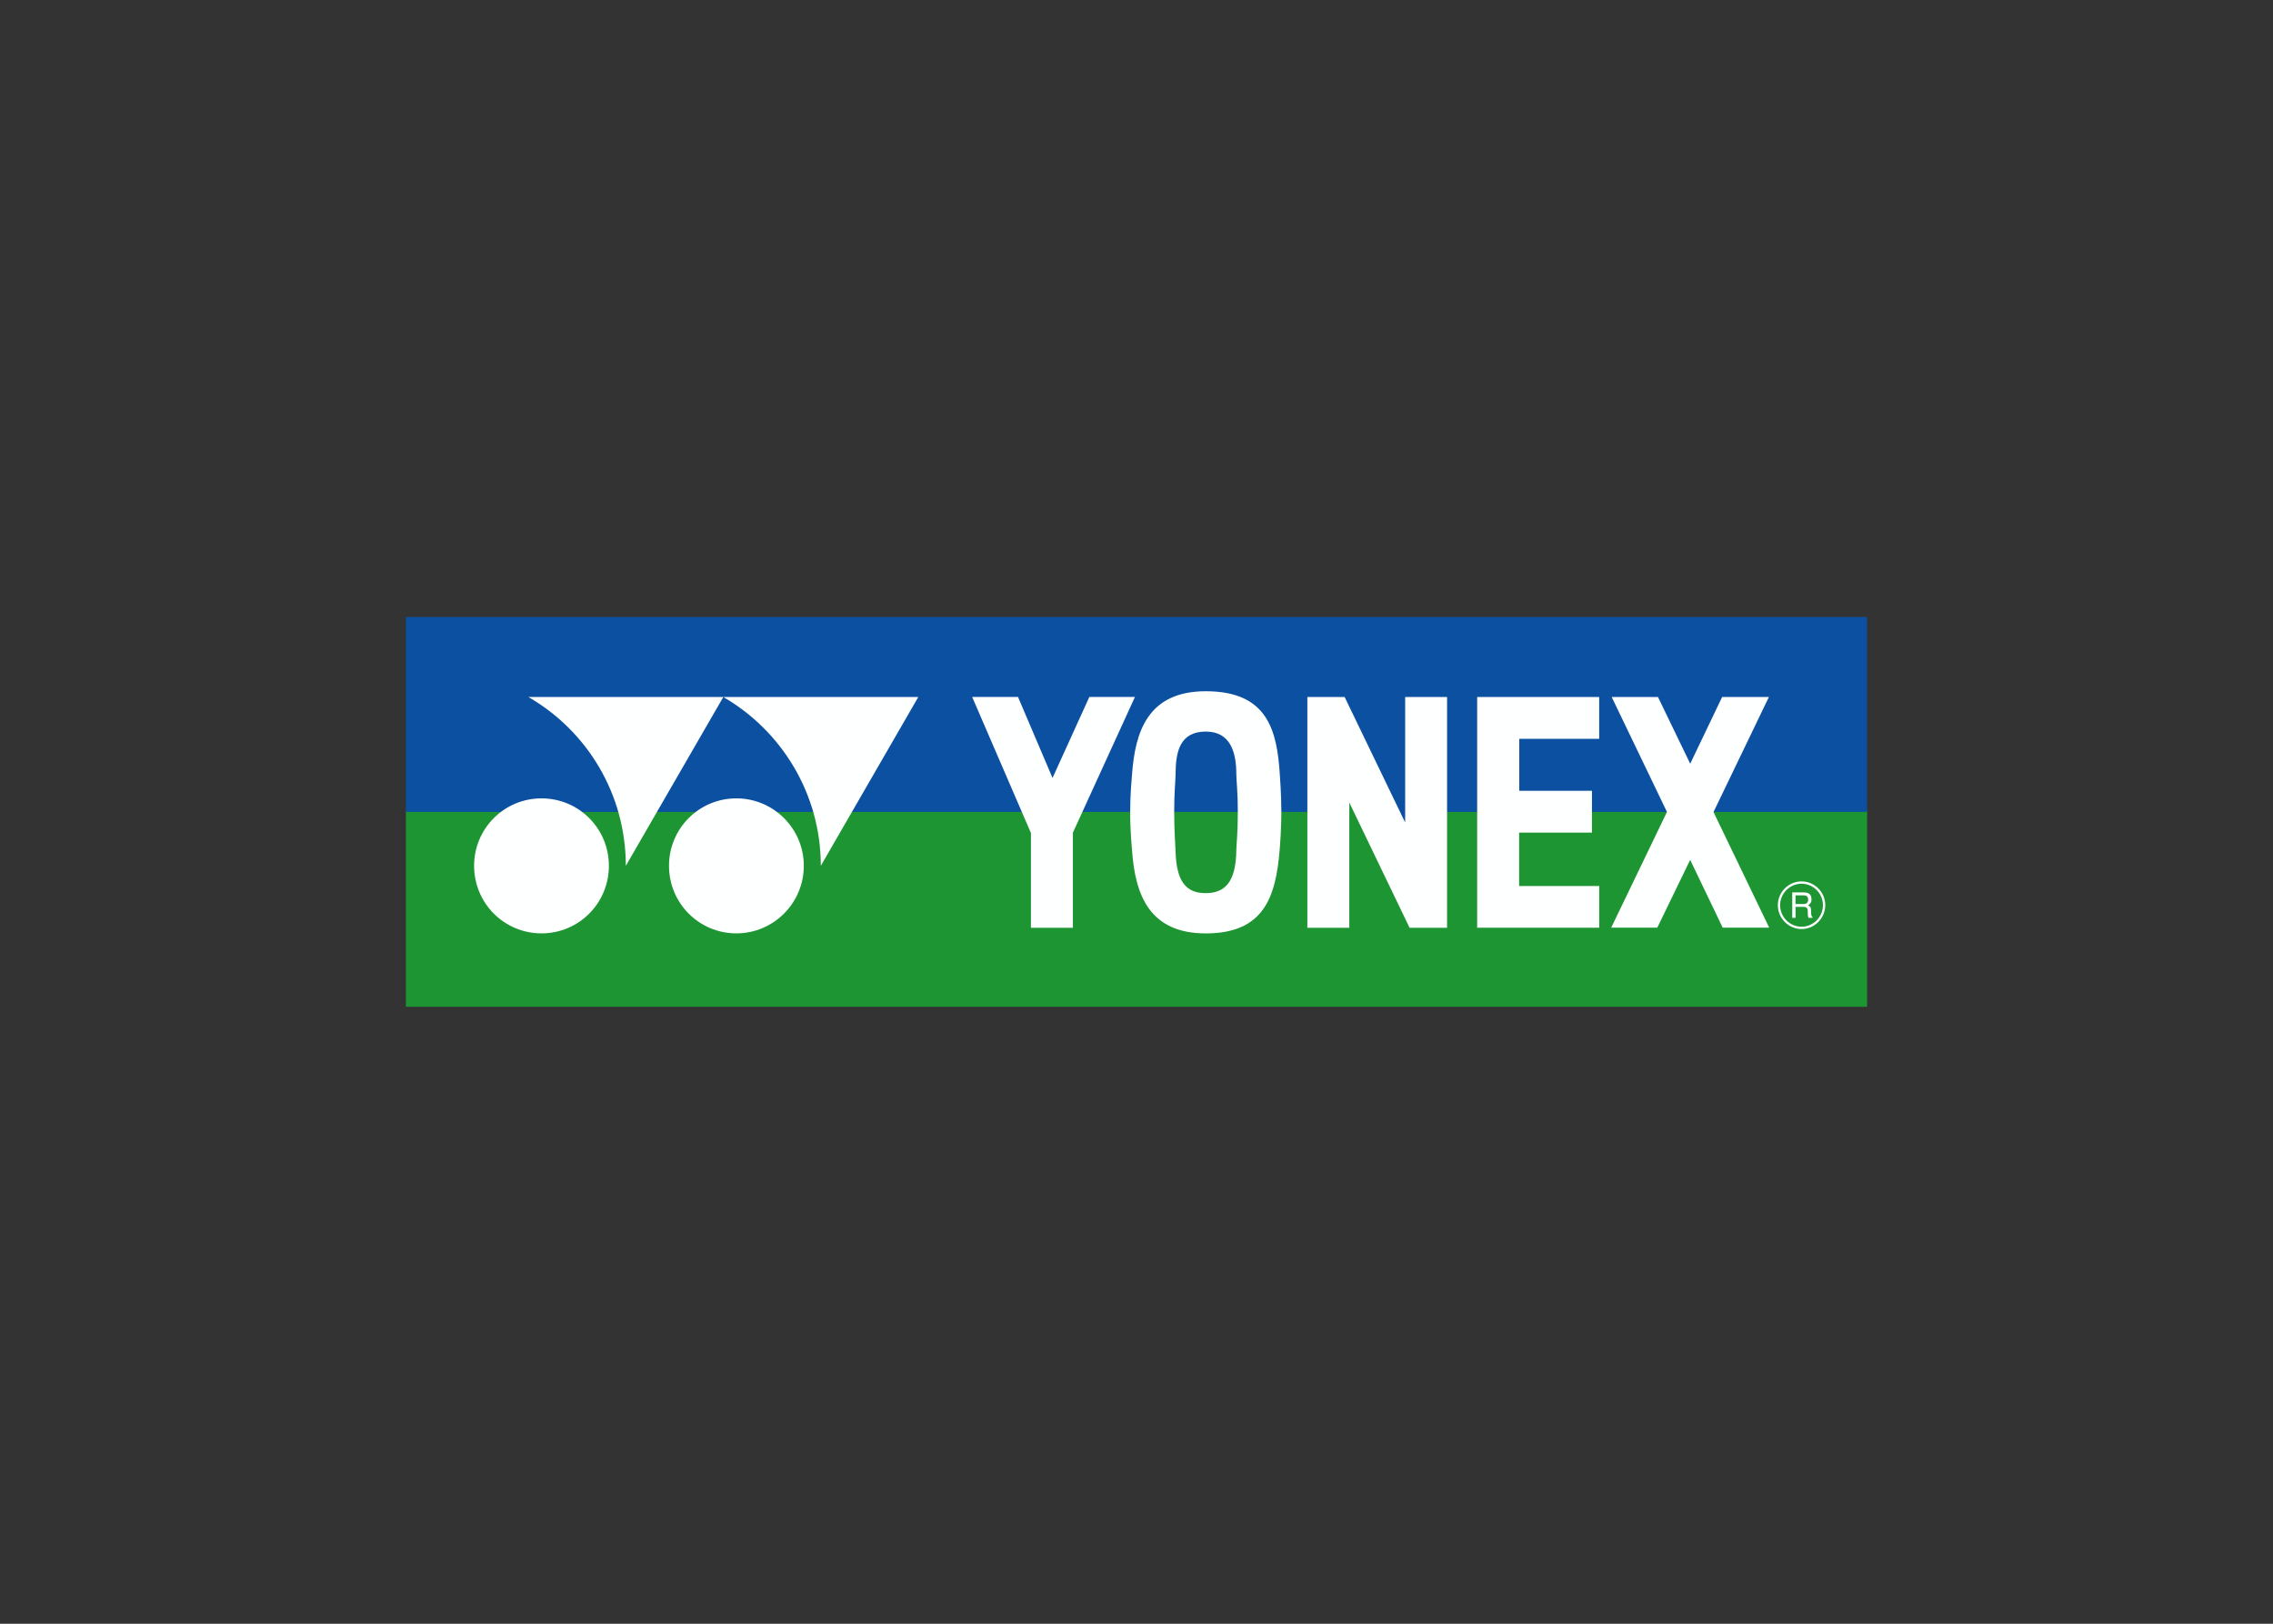 <svg clip-rule="evenodd" fill-rule="evenodd" stroke-linejoin="round" stroke-miterlimit="2" viewBox="0 0 560 400" xmlns="http://www.w3.org/2000/svg"><rect x="0" y="0" width="560" height="400" fill="#333333" stroke="none"/><g fill-rule="nonzero"><path d="m100 199.651h227.803v-21.261l23.475 44.41v-23.149h108.722v48.36h-360z" fill="#1d9533"/><path d="m351.278 200.011h108.722v-48.022h-360v48.022h227.803v-21.257l23.475 44.405z" fill="#0b50a1"/><g fill="#feffff"><path d="m181.423 229.929c9.135 0 16.611-7.434 16.611-16.646 0-9.178-7.476-16.61-16.611-16.61-9.212 0-16.602 7.432-16.602 16.61 0 9.212 7.39 16.646 16.602 16.646"/><path d="m226.239 171.703h-48.04c14.328 8.295 24.024 23.826 24.024 41.585l24.016-41.581z"/><path d="m178.205 171.703h-48.038c14.404 8.295 24.019 23.826 24.019 41.585l24.019-41.581z"/><path d="m133.406 229.929c9.22 0 16.606-7.434 16.606-16.646 0-9.178-7.386-16.61-16.606-16.61-9.199 0-16.602 7.432-16.602 16.61 0 9.212 7.403 16.646 16.602 16.646"/><path d="m304.961 200.046c0-5.192-.368-7.795-.368-9.308 0-5.382-1.419-10.518-7.517-10.518-6.422 0-7.445 5.026-7.445 10.518 0 1.443-.345 4.211-.345 9.308 0 4.961.305 8.192.331 9.444.158 7.715 2.652 10.53 7.377 10.53 4.735 0 7.516-2.633 7.602-10.618 0-1.378.365-3.838.365-9.356m10.727.088c0 3.756-.305 7.937-.417 9.263-.944 11.591-3.904 20.543-18.195 20.543-13.793 0-17.407-9.325-18.181-20.543-.035-.679-.451-4.302-.451-9.358 0-4.538.374-8.129.459-9.307.766-10.386 3.823-20.446 18.171-20.446 15.218 0 17.532 9.626 18.232 20.446.07 1.081.38 5.044.38 9.402"/><path d="m268.381 171.693-9.069 19.949-8.503-19.949h-11.293l14.476 33.521v23.337h10.337v-23.423l15.287-33.435z"/><path d="m363.928 171.703v56.839h30.077v-10.27h-19.735v-13.17h17.939v-10.292h-17.906v-12.806h19.69v-10.301h-30.078z"/><path d="m422.164 200.029 13.637-28.322h-11.466l-.07.035-7.847 16.393-7.942-16.433h-11.402l13.616 28.316-13.74 28.51h11.358l8.102-16.703 8.017 16.703h11.457l-13.741-28.515z"/><path d="m346.189 171.698v30.918l-14.914-30.918h-9.181v56.86h10.336v-30.847l14.849 30.843h9.237v-56.856h-10.332z"/><path d="m441.545 219.839h2.742c.976 0 1.929.176 2.009 1.614.035.823-.196 1.107-.825 1.543.641.408.717.576.732 1.617 0 .793.07 1.089.338 1.298v.196h-.975c-.105-.291-.158-.546-.176-.792-.07-.746.297-1.918-1.03-1.918h-1.99v2.71h-.816v-6.275zm.817.72v2.137h1.951c.534 0 1.072-.122 1.158-.933.105-1.072-.66-1.204-1.167-1.204zm1.485 7.734c2.887 0 5.273-2.384 5.273-5.318 0-2.89-2.386-5.278-5.273-5.278-2.89 0-5.278 2.388-5.278 5.278 0 2.934 2.388 5.318 5.278 5.318m-5.842-5.318c0-3.209 2.638-5.847 5.842-5.847 3.202 0 5.842 2.638 5.842 5.847 0 3.244-2.64 5.888-5.842 5.888-3.204 0-5.842-2.644-5.842-5.888"/></g></g></svg>